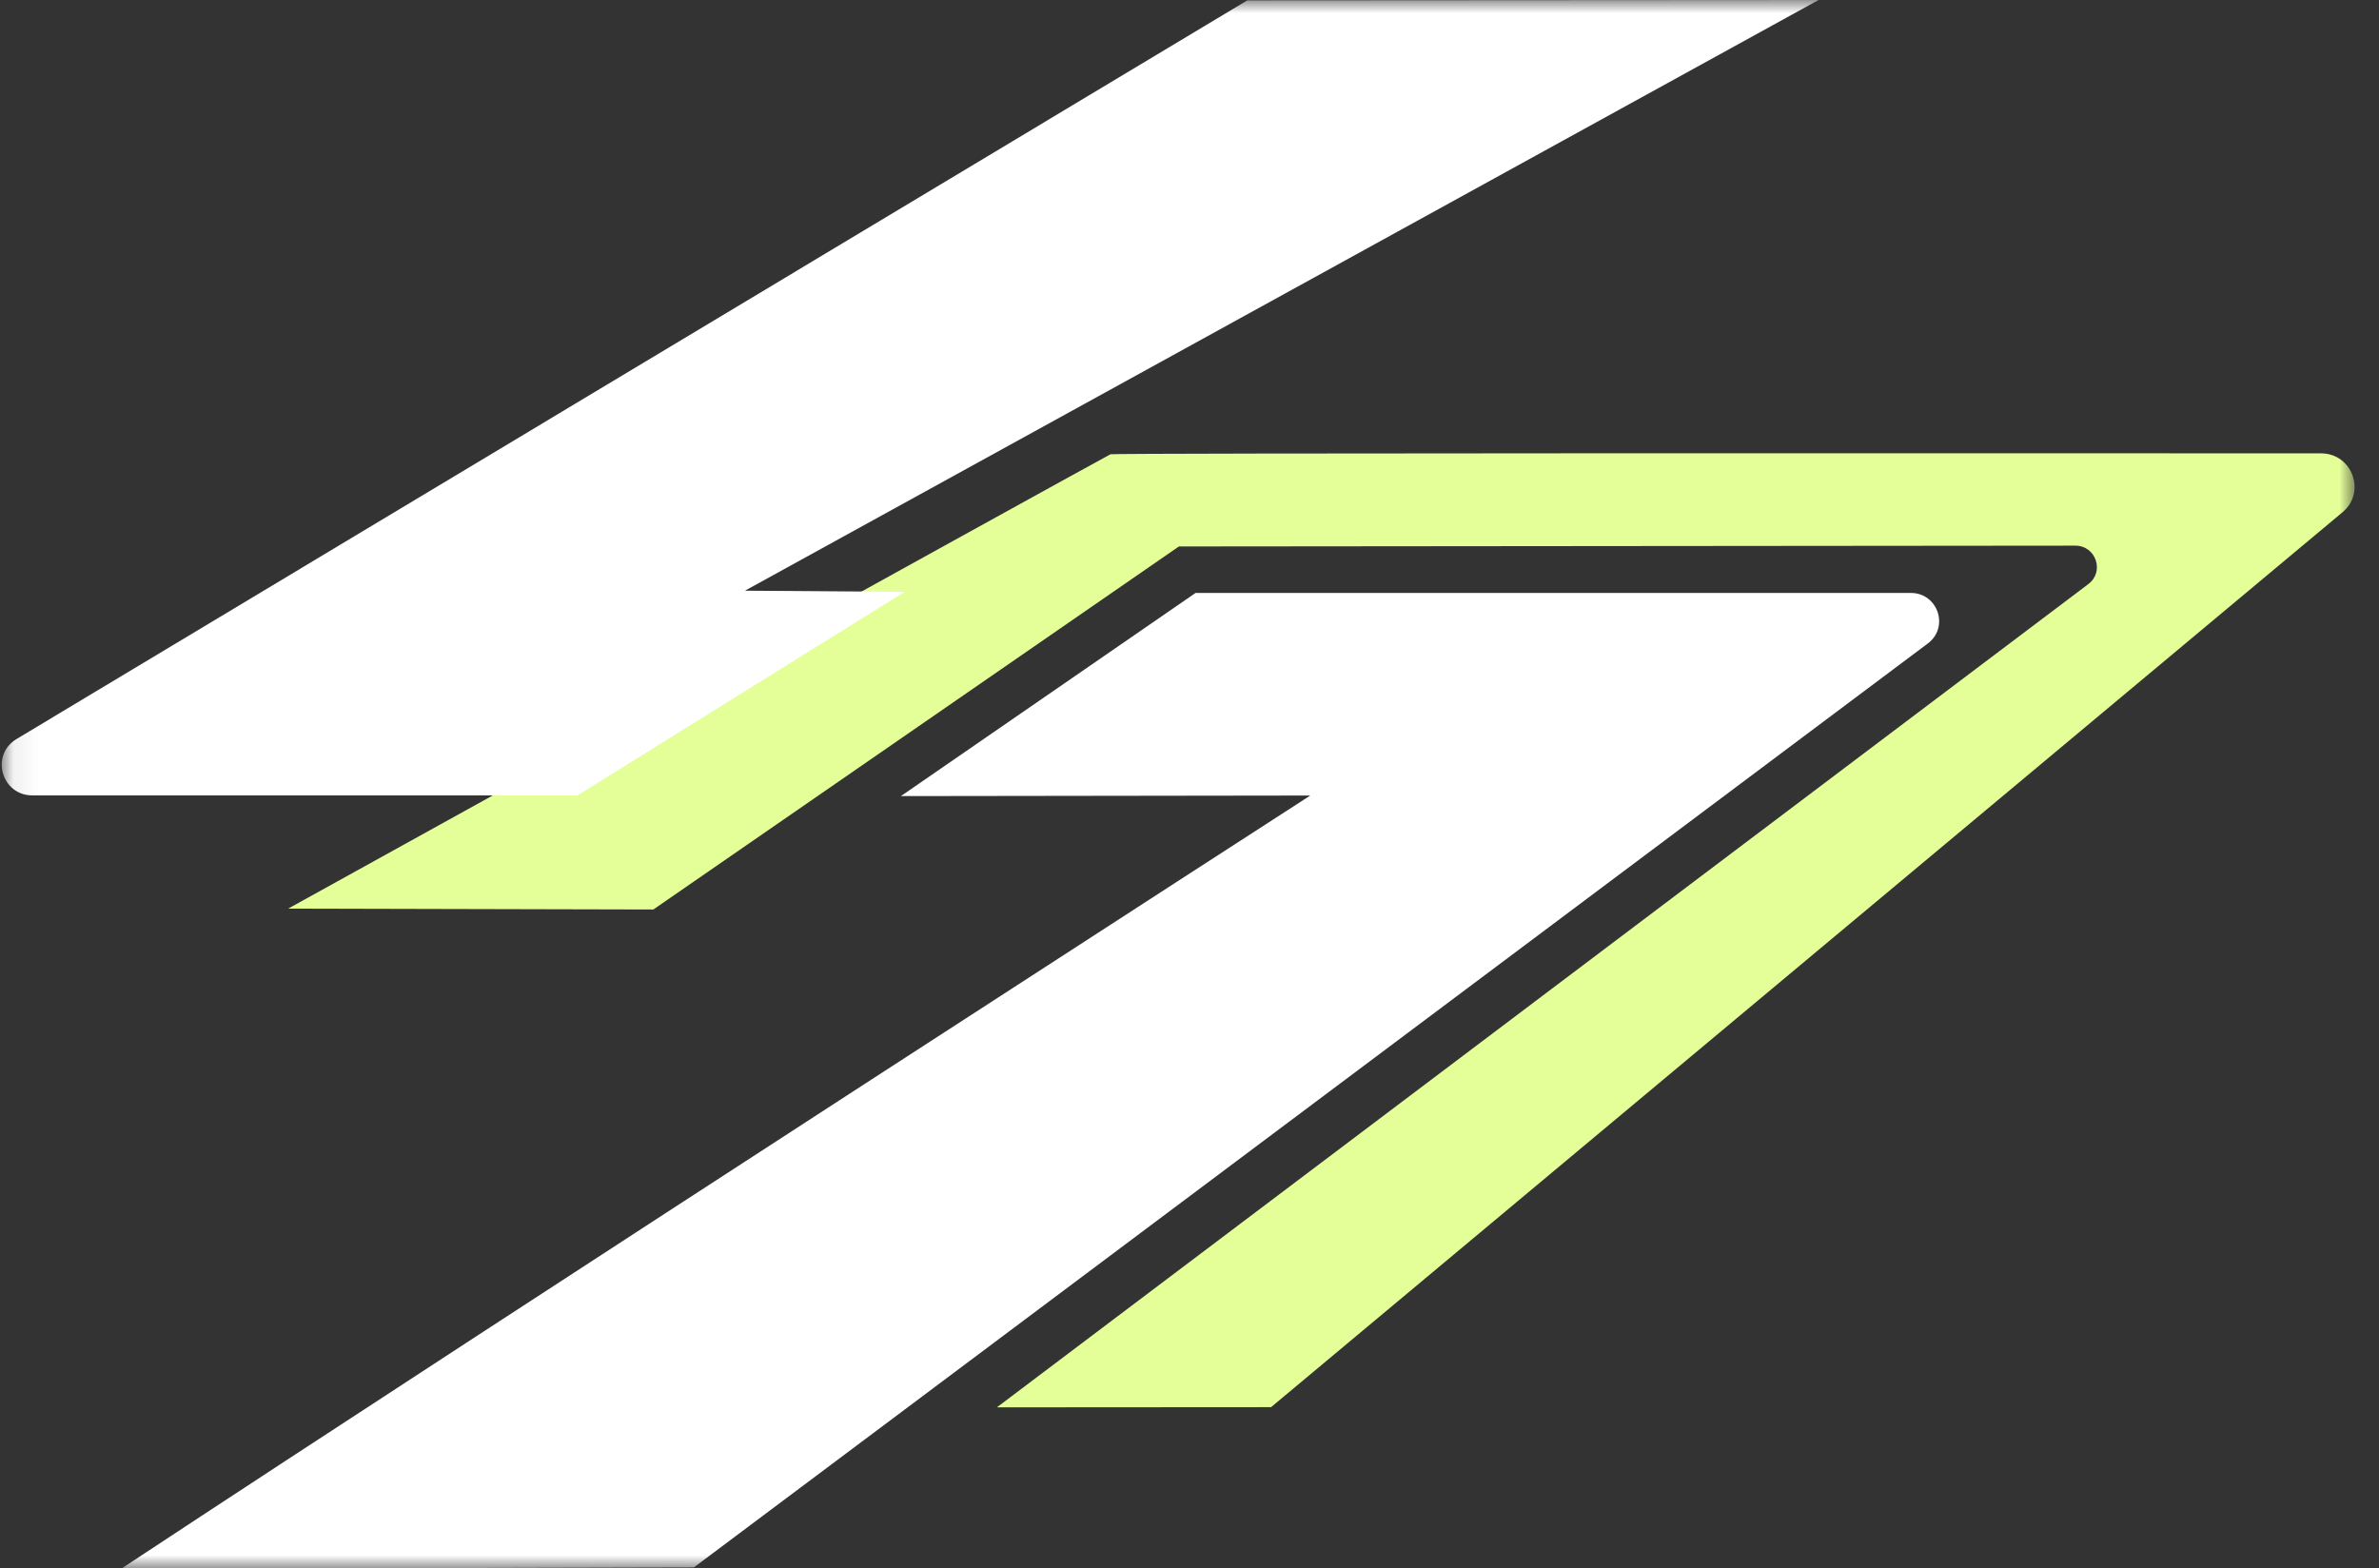 <svg width="91" height="60" viewBox="0 0 91 60" fill="none" xmlns="http://www.w3.org/2000/svg">
<rect x="0" y="0" width="91" height="60" fill="#333333" stroke="none"/>
<g clip-path="url(#clip0_753_1025)">
<mask id="mask0_753_1025" style="mask-type:luminance" maskUnits="userSpaceOnUse" x="0" y="0" width="91" height="60">
<path d="M90.067 0H0.067V60H90.067V0Z" fill="white"/>
</mask>
<g mask="url(#mask0_753_1025)">
<path d="M45.732 22.684H73.09C74.129 22.684 74.572 23.996 73.742 24.617L26.54 59.966C26.54 59.966 4.784 60.035 4.688 59.981C19.774 50.031 50.12 30.435 50.12 30.435L34.461 30.456" fill="white"/>
<path d="M42.478 17.379C42.57 17.329 77.438 17.339 88.78 17.344C89.979 17.344 90.522 18.831 89.606 19.596L48.62 53.834L38.132 53.841L79.883 22.344C80.511 21.87 80.173 20.874 79.384 20.875L45.095 20.906L24.992 34.795L11.023 34.761C11.023 34.761 40.724 18.322 42.478 17.379Z" fill="#E4FE98"/>
<path d="M0.635 28.271L47.71 0.014L69.562 0L28.496 22.598L34.603 22.643L22.09 30.43H1.241C0.054 30.431 -0.381 28.881 0.635 28.271Z" fill="white"/>
</g>
</g>
<defs>
<clipPath id="clip0_753_1025">
<rect width="90.133" height="60" fill="white"/>
</clipPath>
</defs>
</svg>
